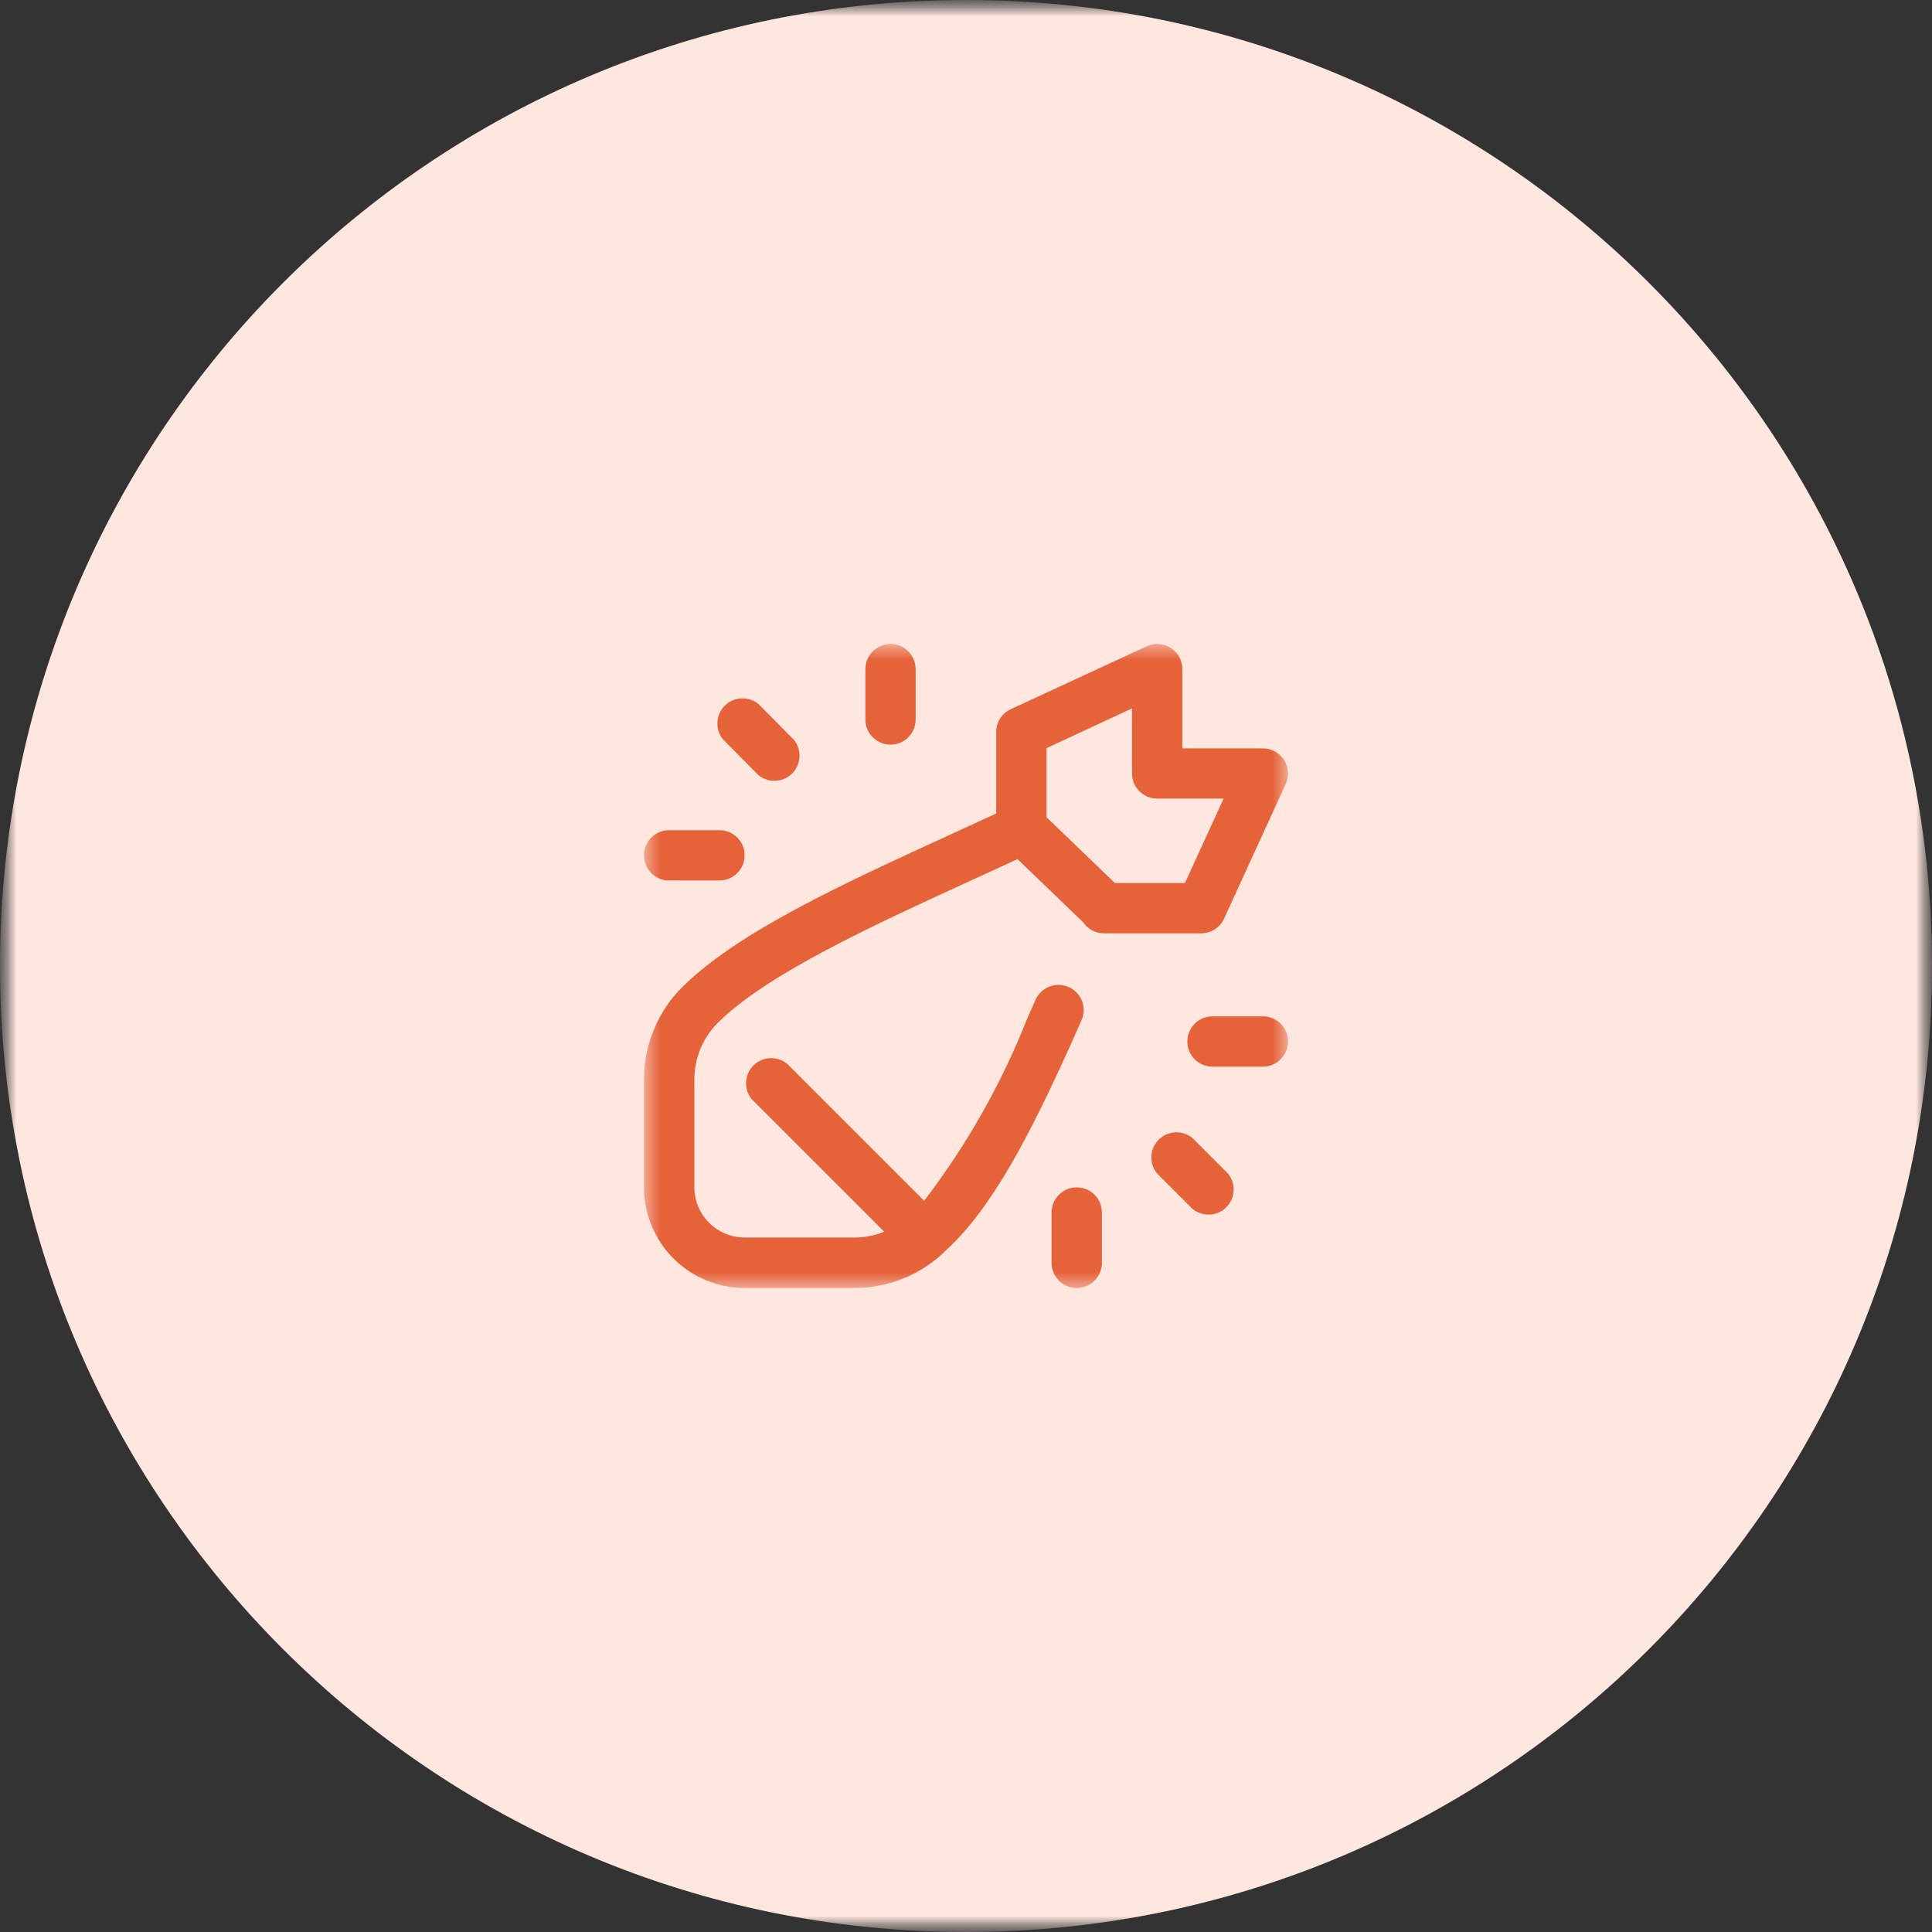 <svg width="60" height="60" viewBox="0 0 60 60" fill="none" xmlns="http://www.w3.org/2000/svg">
<rect x="0" y="0" width="60" height="60" fill="#333333" stroke="none"/>
<g clip-path="url(#clip0_34_1349)">
<mask id="mask0_34_1349" style="mask-type:luminance" maskUnits="userSpaceOnUse" x="0" y="0" width="60" height="60">
<path d="M60 0H0V60H60V0Z" fill="white"/>
</mask>
<g mask="url(#mask0_34_1349)">
<mask id="mask1_34_1349" style="mask-type:luminance" maskUnits="userSpaceOnUse" x="0" y="0" width="60" height="60">
<path d="M60 0H0V60H60V0Z" fill="white"/>
</mask>
<g mask="url(#mask1_34_1349)">
<path d="M60 30C60 13.431 46.569 0 30 0C13.431 0 0 13.431 0 30C0 46.569 13.431 60 30 60C46.569 60 60 46.569 60 30Z" fill="#FFE7DF"/>
<mask id="mask2_34_1349" style="mask-type:luminance" maskUnits="userSpaceOnUse" x="20" y="20" width="20" height="20">
<path d="M40 20H20V40H40V20Z" fill="white"/>
</mask>
<g mask="url(#mask2_34_1349)">
<path d="M20.781 27.344H22.344C22.551 27.344 22.75 27.262 22.896 27.115C23.043 26.969 23.125 26.77 23.125 26.563C23.125 26.356 23.043 26.157 22.896 26.011C22.75 25.864 22.551 25.782 22.344 25.782H20.781C20.574 25.782 20.375 25.864 20.228 26.011C20.082 26.157 20 26.356 20 26.564C20 26.771 20.082 26.97 20.228 27.116C20.375 27.263 20.574 27.344 20.781 27.344Z" fill="#E66239"/>
<path d="M23.549 24.068C23.699 24.193 23.89 24.257 24.084 24.248C24.279 24.239 24.464 24.158 24.602 24.02C24.739 23.883 24.821 23.698 24.829 23.503C24.838 23.309 24.774 23.118 24.649 22.968L23.56 21.869C23.41 21.744 23.219 21.68 23.025 21.689C22.83 21.697 22.645 21.779 22.508 21.916C22.37 22.054 22.288 22.239 22.28 22.433C22.271 22.628 22.335 22.819 22.46 22.969L23.549 24.068Z" fill="#E66239"/>
<path d="M27.656 23.125C27.863 23.125 28.062 23.043 28.208 22.896C28.355 22.75 28.437 22.551 28.437 22.344V20.781C28.437 20.574 28.355 20.375 28.208 20.229C28.062 20.082 27.863 20 27.656 20C27.449 20 27.25 20.082 27.104 20.229C26.957 20.375 26.875 20.574 26.875 20.781V22.344C26.875 22.447 26.895 22.548 26.934 22.643C26.974 22.738 27.031 22.824 27.104 22.896C27.176 22.969 27.262 23.026 27.357 23.066C27.452 23.105 27.553 23.125 27.656 23.125Z" fill="#E66239"/>
<path d="M33.438 36.875C33.231 36.875 33.032 36.957 32.886 37.104C32.739 37.25 32.657 37.449 32.657 37.656V39.219C32.657 39.426 32.74 39.625 32.886 39.772C33.033 39.918 33.231 40.001 33.439 40.001C33.646 40.001 33.845 39.918 33.991 39.772C34.138 39.625 34.22 39.426 34.22 39.219V37.656C34.22 37.553 34.2 37.452 34.161 37.357C34.121 37.262 34.064 37.176 33.991 37.103C33.919 37.031 33.832 36.973 33.737 36.934C33.642 36.895 33.541 36.875 33.438 36.875Z" fill="#E66239"/>
<path d="M38.015 28.528L39.929 24.348C39.984 24.229 40.008 24.098 39.998 23.967C39.989 23.837 39.947 23.71 39.877 23.6C39.806 23.49 39.709 23.399 39.594 23.337C39.479 23.274 39.35 23.241 39.219 23.241H36.719V20.781C36.719 20.65 36.686 20.52 36.623 20.405C36.56 20.29 36.469 20.193 36.358 20.122C36.248 20.051 36.121 20.01 35.99 20.001C35.859 19.992 35.728 20.017 35.609 20.072L31.391 22.025C31.256 22.088 31.141 22.188 31.061 22.313C30.981 22.439 30.938 22.585 30.938 22.734V25.264C30.481 25.476 30.019 25.687 29.567 25.894C26.154 27.458 22.931 28.934 21.194 30.65C20.814 31.027 20.513 31.475 20.308 31.97C20.103 32.464 19.998 32.994 20 33.529V36.875C20.001 37.703 20.331 38.498 20.916 39.084C21.502 39.669 22.297 39.999 23.125 40H26.525C27.056 40.001 27.582 39.898 28.073 39.696C28.564 39.494 29.011 39.197 29.387 38.822C30.804 37.522 31.987 35.264 33.326 32.273C33.413 32.078 33.501 31.881 33.588 31.683C33.629 31.589 33.652 31.488 33.654 31.386C33.657 31.283 33.639 31.181 33.602 31.085C33.565 30.99 33.509 30.902 33.438 30.828C33.368 30.754 33.283 30.694 33.189 30.653C33.095 30.611 32.994 30.589 32.892 30.587C32.789 30.584 32.687 30.602 32.591 30.639C32.496 30.676 32.408 30.732 32.334 30.802C32.26 30.873 32.2 30.958 32.159 31.052C32.073 31.247 31.987 31.441 31.9 31.634C31.1 33.659 30.023 35.563 28.7 37.292L24.45 33.042C24.3 32.917 24.109 32.853 23.915 32.861C23.72 32.87 23.535 32.952 23.398 33.09C23.26 33.227 23.178 33.412 23.17 33.606C23.161 33.801 23.225 33.992 23.35 34.142L27.461 38.253C27.164 38.372 26.846 38.433 26.526 38.433H23.126C22.712 38.432 22.315 38.268 22.022 37.975C21.729 37.682 21.564 37.285 21.564 36.871V33.529C21.563 33.2 21.627 32.875 21.753 32.571C21.879 32.268 22.063 31.992 22.296 31.76C23.836 30.238 27.081 28.753 30.219 27.316C30.673 27.108 31.139 26.895 31.6 26.681L33.636 28.639C33.707 28.745 33.804 28.833 33.917 28.893C34.03 28.954 34.157 28.985 34.285 28.985H37.3C37.451 28.986 37.598 28.943 37.725 28.862C37.852 28.781 37.953 28.665 38.015 28.528ZM34.623 27.422L32.5 25.38C32.5 25.371 32.5 25.361 32.5 25.352V23.234L35.156 22V24.02C35.156 24.227 35.238 24.426 35.385 24.572C35.531 24.719 35.73 24.801 35.937 24.801H38L36.8 27.422H34.623Z" fill="#E66239"/>
<path d="M39.219 31.563H37.656C37.449 31.563 37.25 31.645 37.103 31.792C36.957 31.939 36.874 32.137 36.874 32.345C36.874 32.552 36.957 32.751 37.103 32.897C37.25 33.044 37.449 33.126 37.656 33.126H39.219C39.426 33.126 39.625 33.044 39.771 32.897C39.918 32.751 40 32.552 40 32.345C40 32.138 39.918 31.939 39.771 31.793C39.625 31.646 39.426 31.563 39.219 31.563Z" fill="#E66239"/>
<path d="M37.037 35.346C36.887 35.221 36.696 35.157 36.502 35.166C36.307 35.174 36.123 35.256 35.985 35.394C35.847 35.531 35.766 35.716 35.757 35.91C35.748 36.105 35.812 36.296 35.937 36.446L37.031 37.54C37.181 37.665 37.372 37.729 37.566 37.72C37.761 37.712 37.946 37.63 38.084 37.492C38.221 37.355 38.303 37.17 38.312 36.975C38.32 36.781 38.256 36.59 38.131 36.44L37.037 35.346Z" fill="#E66239"/>
</g>
</g>
</g>
</g>
<defs>
<clipPath id="clip0_34_1349">
<rect width="60" height="60" fill="white"/>
</clipPath>
</defs>
</svg>
